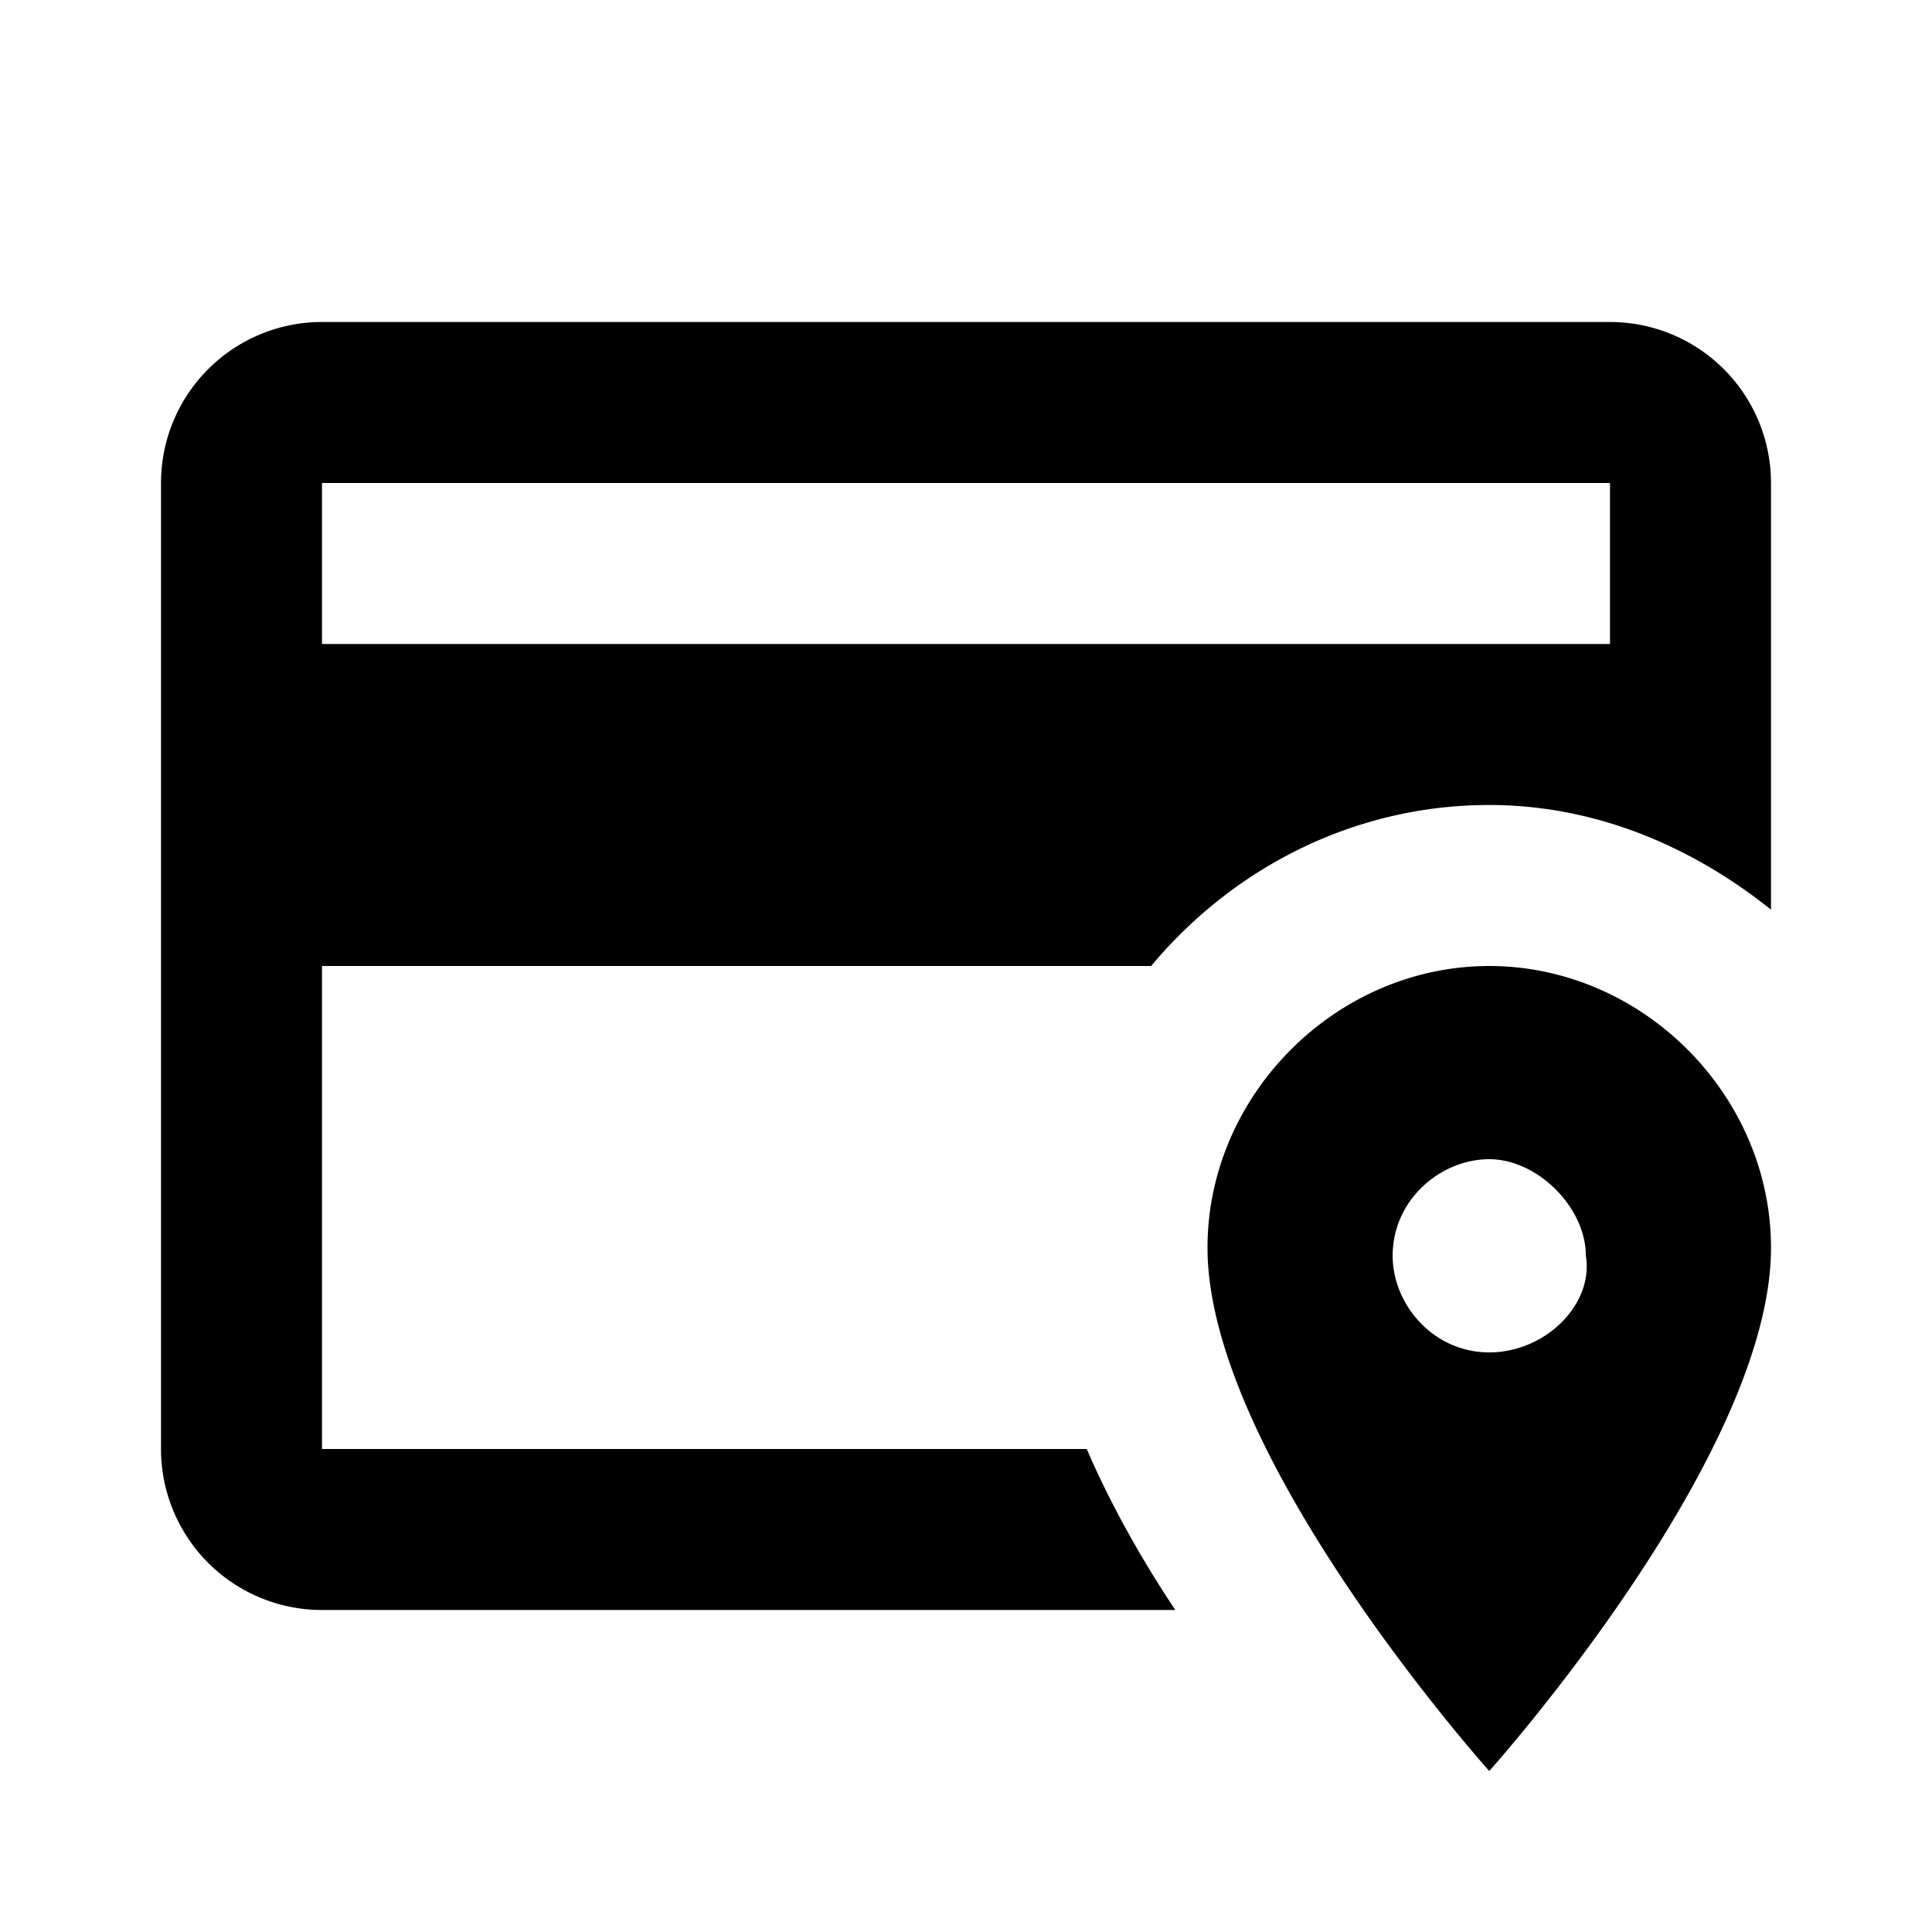 <svg xmlns="http://www.w3.org/2000/svg" viewBox="0 0 24 24"><path d="M13.5 18H4v-6h10.3c1-1.2 2.5-2 4.2-2 1.3 0 2.5.5 3.5 1.3V6a2 2 0 0 0-2-2H4a2 2 0 0 0-2 2v12a2 2 0 0 0 2 2h10.6c-.4-.6-.8-1.3-1.1-2M4 6h16v2H4V6m14.5 6c-1.9 0-3.5 1.6-3.5 3.5 0 2.6 3.5 6.5 3.5 6.5s3.5-3.9 3.5-6.5c0-1.9-1.6-3.5-3.5-3.5m0 4.8c-.7 0-1.2-.6-1.2-1.2 0-.7.6-1.2 1.2-1.2s1.2.6 1.2 1.2c.1.6-.5 1.2-1.2 1.2Z"/></svg>